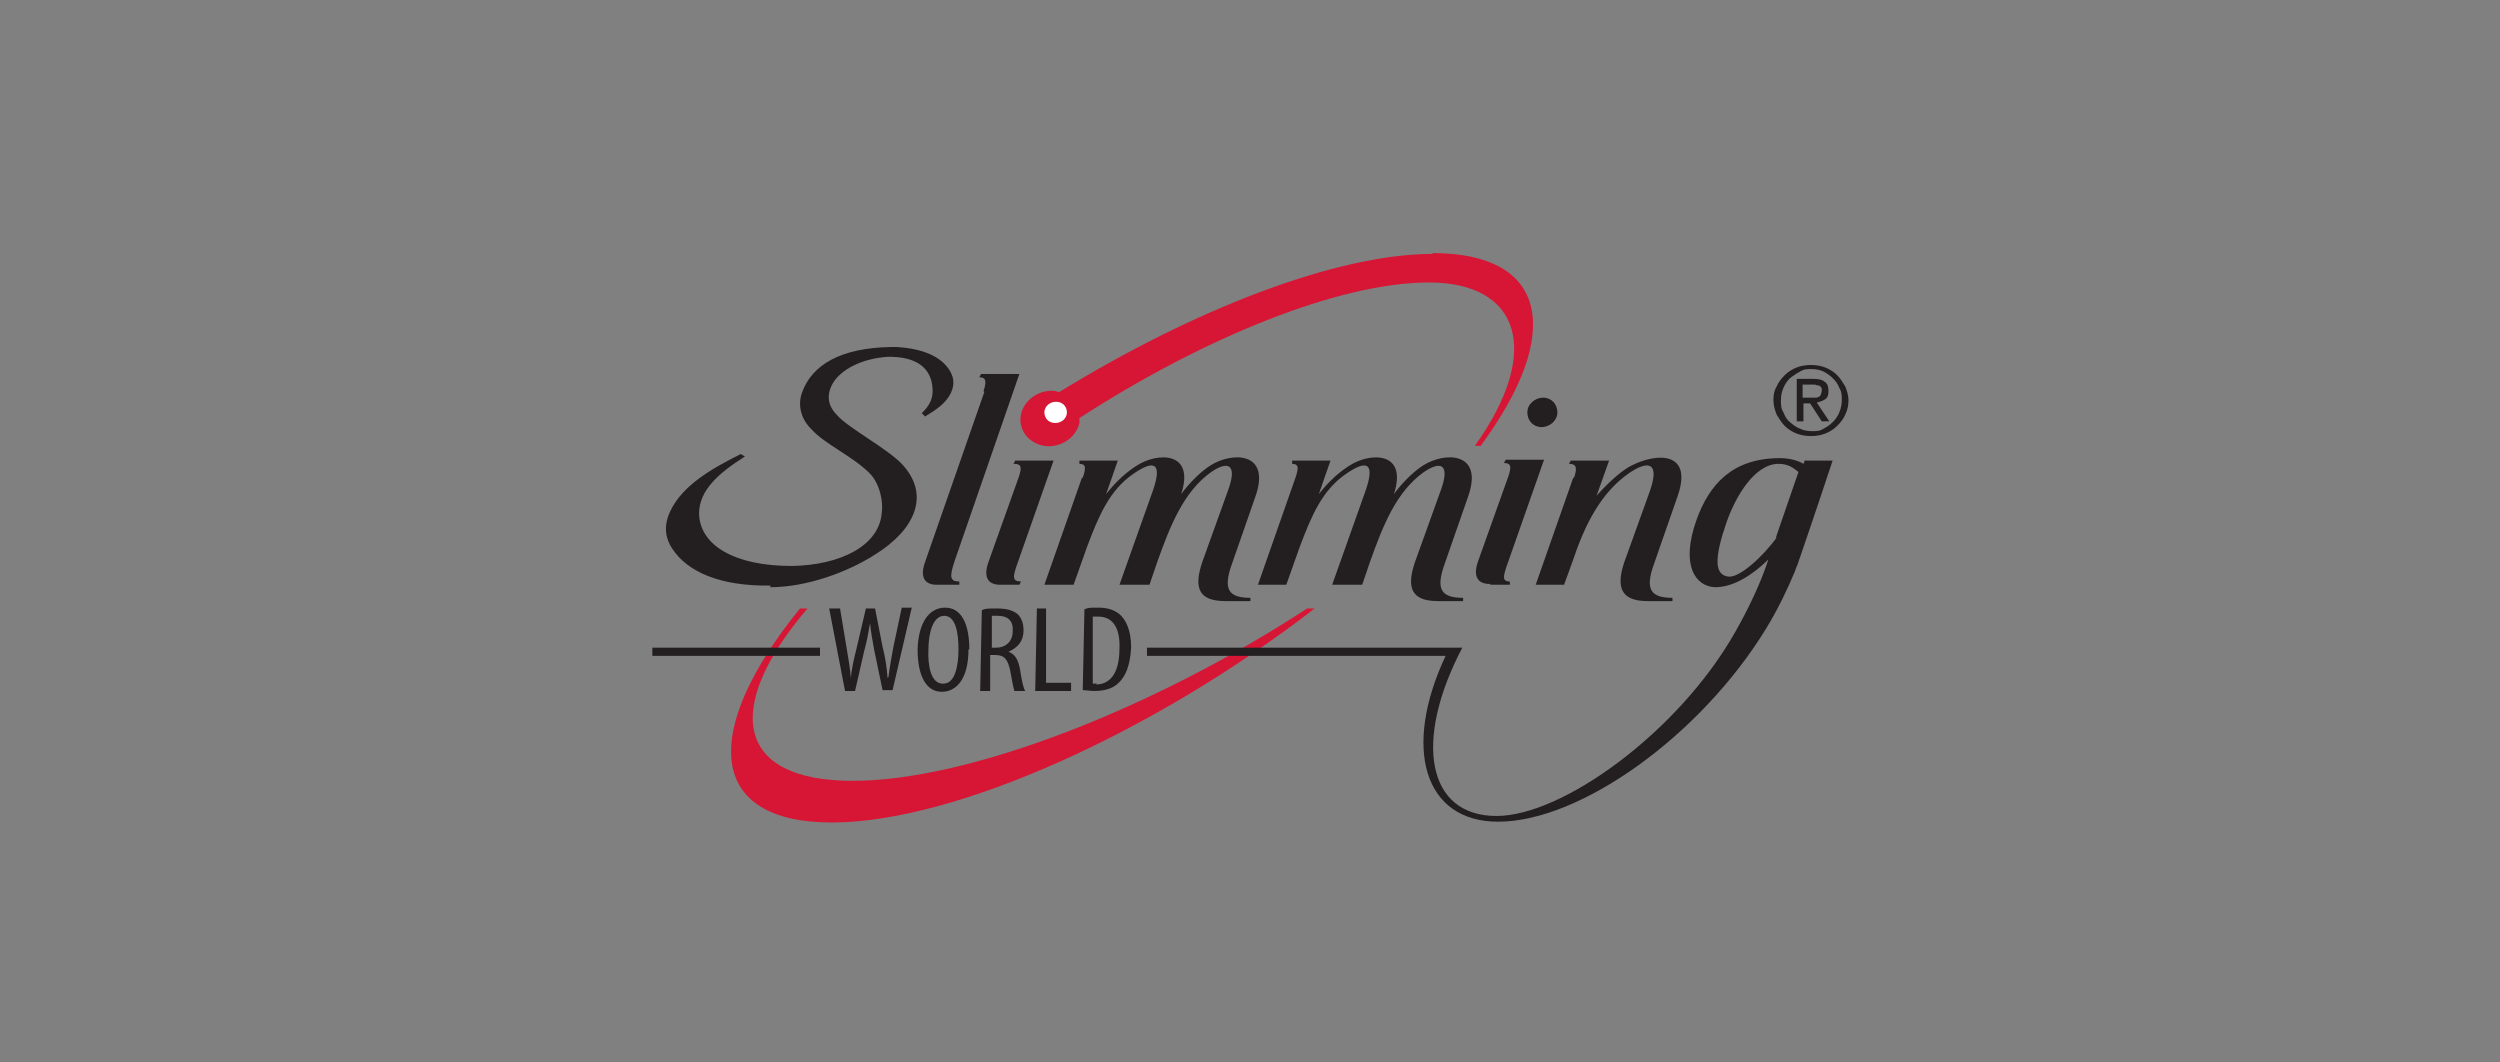 <svg width="320" height="136" viewBox="0 0 320 136" fill="none" xmlns="http://www.w3.org/2000/svg">
<rect x="0" y="0" width="320" height="136" fill="#808080" stroke="none"/>
<path d="M109.126 99.948C94.178 99.948 92.47 90.641 103.36 77.882H102.399C89.587 93.673 90.548 105.281 106.456 105.281C122.365 105.281 147.989 93.569 168.275 77.882H167.314C147.776 90.641 124.073 99.948 109.126 99.948ZM183.436 32.497C171.051 32.497 152.794 39.608 135.604 50.17C135.497 50.17 135.284 50.17 135.177 50.065C133.148 49.752 131.12 51.111 130.693 52.993C130.266 54.98 131.654 56.758 133.682 57.072C135.711 57.386 137.739 56.026 138.166 54.144C138.166 53.935 138.166 53.725 138.166 53.516C153.968 43.268 171.371 36.157 182.902 36.157C194.433 36.157 197.53 44.837 188.775 57.072H189.522C200.092 42.745 198.277 32.392 183.329 32.392L183.436 32.497Z" fill="#D71635"/>
<path d="M197.316 54.667C198.384 54.667 199.344 53.83 199.344 52.785C199.344 51.739 198.597 50.902 197.529 50.902C196.462 50.902 195.501 51.739 195.501 52.785C195.501 53.83 196.248 54.667 197.316 54.667ZM129.838 59.373C130.799 59.373 130.799 59.896 130.372 61.151L126.529 71.922C125.888 73.7 126.315 74.85 128.023 74.85H130.479L130.693 74.431C129.518 74.431 129.625 73.804 130.265 72.026L134.856 58.954H129.945L129.732 59.373H129.838ZM98.555 75.164C103.36 75.164 108.592 73.177 112.008 70.981C116.919 67.948 119.268 63.451 115.425 59.373C113.503 57.386 108.592 54.771 107.204 53.203C106.029 52.052 105.709 50.693 106.563 49.124C107.631 47.242 110.407 45.883 113.61 45.673C113.823 45.673 114.037 45.673 114.143 45.673C118.094 45.778 119.375 47.765 119.375 50.066C119.375 51.216 118.841 52.052 117.987 52.889L118.414 53.307C119.802 52.471 121.083 51.634 121.724 50.275C122.258 49.124 122.044 48.183 121.51 47.347C120.443 45.673 118.201 44.628 114.784 44.419C114.571 44.419 114.357 44.419 114.143 44.419C114.143 44.419 114.143 44.419 114.037 44.419C107.737 44.523 103.894 46.614 102.612 50.379C102.079 52.052 102.612 53.726 103.894 54.98C105.602 56.863 109.019 58.327 111.261 60.523C112.649 61.883 113.076 64.288 112.862 65.647C112.542 69.83 107.631 72.34 101.331 72.445C94.071 72.445 89.587 69.83 89.48 65.752C89.48 62.719 92.042 60.523 95.352 58.431L94.818 58.118C91.509 59.791 87.345 61.987 85.743 65.543C84.889 67.425 85.209 68.994 86.063 70.249C87.985 73.177 92.149 75.059 98.662 74.954L98.555 75.164ZM165.819 61.151L161.015 74.85H164.645L166.353 70.039C167.848 66.066 169.236 62.719 172.332 60.628C174.895 58.85 176.069 59.164 174.788 62.824L170.517 74.85H174.361L175.322 72.026C177.03 67.216 178.738 62.928 182.262 60.419C184.397 58.954 185.678 59.373 184.397 62.824L181.087 72.026C180.019 75.268 180.66 76.941 184.077 76.941H187.28V76.523C184.397 76.523 183.756 75.373 184.931 72.131L187.92 63.556C189.949 57.804 184.931 57.804 182.155 59.582C180.98 60.314 179.486 61.778 178.418 63.242C180.233 57.7 175.322 57.909 172.759 59.582C171.585 60.314 170.197 61.464 168.809 63.242L170.304 58.954H165.392V59.373C166.246 59.373 166.246 59.896 165.819 61.151ZM138.487 61.151L133.682 74.85H137.419L139.127 70.039C140.622 66.066 142.01 62.719 145.106 60.628C147.669 58.85 148.843 59.164 147.562 62.824L143.291 74.85H147.135L148.096 72.026C149.804 67.216 151.512 62.928 155.036 60.419C157.171 58.954 158.452 59.373 157.171 62.824L153.861 72.026C152.794 75.268 153.434 76.941 156.851 76.941H160.054V76.523C157.171 76.523 156.53 75.373 157.705 72.131L160.694 63.556C162.723 57.804 157.705 57.804 154.929 59.582C153.754 60.314 152.26 61.778 151.192 63.242C153.007 57.7 148.096 57.909 145.533 59.582C144.359 60.314 142.971 61.464 141.583 63.242L143.078 58.954H138.166V59.373C139.02 59.373 139.02 59.896 138.593 61.151H138.487ZM190.803 74.85H193.259V74.431C192.191 74.431 192.405 73.7 193.045 71.922L197.636 58.85H192.725L192.511 59.268C193.472 59.268 193.472 59.791 193.045 61.046L189.201 71.817C188.561 73.595 188.988 74.745 190.696 74.745L190.803 74.85ZM201.373 61.151L196.568 74.85H200.199L201.266 71.922C202.868 67.111 204.896 63.137 208.42 60.628C210.982 58.85 212.477 59.164 211.196 62.824L207.886 72.026C206.818 75.268 207.566 76.941 210.875 76.941H214.078V76.523C211.196 76.523 210.555 75.373 211.73 72.131L214.719 63.556C216.748 57.804 212.157 57.909 208.847 59.582C207.566 60.209 205.857 61.778 204.363 63.451L205.964 58.954H201.053L200.839 59.373C201.8 59.373 201.907 59.896 201.48 61.151H201.373ZM125.995 50.17L118.414 71.922C117.774 73.7 118.201 74.85 119.909 74.85H122.792V74.431C121.617 74.431 121.51 73.909 122.151 71.922L130.479 47.869H125.568L125.354 48.288C126.208 48.288 126.315 48.811 125.888 50.066L125.995 50.17ZM137.205 87.399H133.896V77.882C134.002 77.882 132.721 77.882 132.721 77.882L132.508 88.445H137.099V87.399H137.205ZM129.305 85.83C129.518 87.085 129.732 88.131 129.838 88.445H131.226C131.013 88.131 130.799 87.19 130.586 85.83C130.372 84.471 129.945 83.739 129.091 83.425C130.265 82.902 131.013 82.066 131.013 80.706C131.013 79.869 130.799 79.137 130.265 78.615C129.625 78.092 128.771 77.882 127.596 77.882C126.422 77.882 126.208 77.882 125.674 78.092L125.461 88.445H126.742V83.843H127.383C128.557 83.843 128.984 84.366 129.305 85.83ZM127.062 78.824C127.276 78.824 127.489 78.824 127.703 78.824C129.091 78.824 129.732 79.556 129.625 80.811C129.625 82.066 128.771 82.902 127.489 82.902H126.956V78.824H127.062ZM144.786 82.902C144.786 80.706 144.145 79.347 143.291 78.615C142.651 78.092 141.796 77.778 140.622 77.778C139.448 77.778 139.341 77.778 138.807 77.987L138.593 88.34C139.02 88.34 139.554 88.445 140.088 88.445C141.369 88.445 142.544 88.131 143.291 87.294C144.039 86.562 144.679 85.203 144.786 82.797V82.902ZM140.408 87.503C140.302 87.503 140.088 87.503 139.875 87.503V78.928C140.195 78.928 140.408 78.928 140.622 78.928C142.437 78.928 143.398 80.392 143.291 83.007C143.291 86.562 141.796 87.608 140.302 87.608L140.408 87.503ZM231.055 58.85L230.841 59.373C230.2 58.954 229.026 58.641 227.852 58.641C221.659 58.641 218.776 62.092 217.175 66.484C215.039 72.445 217.068 75.059 219.524 75.164C221.979 75.164 224.435 73.49 226.357 71.608C225.396 74.536 223.901 77.778 221.979 81.124C214.719 93.778 199.985 104.445 191.55 104.445C182.689 104.445 180.874 94.928 187.173 82.902H146.815V83.948H185.038C179.486 95.765 182.262 105.177 191.764 105.177C202.334 105.177 217.709 94.092 226.037 80.497C227.638 77.882 228.813 75.373 229.773 73.072C229.88 72.654 230.094 72.34 230.2 71.922C231.909 67.007 234.578 58.954 234.578 58.954H231.055V58.85ZM227.425 68.784C225.716 71.19 222.62 74.013 221.232 73.804C219.417 73.595 219.417 71.399 221.018 66.797C222.193 63.451 224.649 59.373 227.638 59.373C228.919 59.373 229.56 59.896 230.2 60.419L227.318 68.784H227.425ZM104.961 82.902H83.501V83.948H104.961V82.902ZM113.61 86.771C113.503 85.307 113.289 84.052 112.969 82.797L112.008 77.882H110.834L109.659 82.902C109.339 84.262 109.019 85.412 108.912 86.771C108.805 85.516 108.592 84.262 108.378 83.007L107.524 77.882H106.136L108.164 88.445H109.446L110.62 83.32C110.94 82.17 111.154 81.02 111.367 79.765C111.474 80.915 111.688 82.066 111.901 83.216L112.969 88.34H114.25L116.706 77.778H115.425L114.357 82.797C114.143 83.948 113.93 85.098 113.716 86.667L113.61 86.771ZM124.073 83.111C124.073 79.765 123.005 77.778 120.977 77.778C118.948 77.778 117.56 79.66 117.453 83.111C117.453 86.667 118.628 88.549 120.55 88.549C122.365 88.549 123.966 86.981 123.966 83.111H124.073ZM120.656 87.503C119.162 87.503 118.734 85.203 118.841 83.111C118.841 81.124 119.375 78.824 120.87 78.824C122.365 78.824 122.685 81.124 122.685 83.111C122.685 85.203 122.258 87.503 120.763 87.503H120.656Z" fill="#231F20"/>
<path d="M135.07 54.144C135.924 54.144 136.564 53.516 136.564 52.784C136.564 52.052 136.031 51.425 135.176 51.425C134.322 51.425 133.682 52.052 133.682 52.784C133.682 53.516 134.215 54.144 135.07 54.144Z" fill="white"/>
<path d="M227.424 49.438C227.638 48.915 228.065 48.392 228.492 47.974C228.919 47.555 229.453 47.242 229.987 47.032C230.52 46.823 231.161 46.719 231.802 46.719C232.442 46.719 233.083 46.823 233.617 47.032C234.151 47.242 234.684 47.555 235.111 47.974C235.539 48.392 235.859 48.915 236.179 49.438C236.393 49.961 236.606 50.588 236.606 51.215C236.606 51.843 236.499 52.47 236.179 53.098C235.966 53.621 235.539 54.144 235.111 54.562C234.684 54.98 234.151 55.294 233.617 55.503C233.083 55.712 232.442 55.817 231.802 55.817C231.161 55.817 230.52 55.712 229.987 55.503C229.453 55.294 228.919 54.98 228.492 54.562C228.065 54.144 227.744 53.621 227.424 53.098C227.211 52.575 226.997 51.947 226.997 51.215C226.997 50.483 227.104 49.961 227.424 49.438ZM228.278 52.784C228.492 53.307 228.705 53.725 229.132 54.039C229.453 54.353 229.88 54.666 230.414 54.876C230.841 55.085 231.375 55.189 231.908 55.189C232.442 55.189 232.976 55.189 233.403 54.876C233.83 54.666 234.257 54.353 234.578 54.039C234.898 53.725 235.218 53.307 235.432 52.784C235.645 52.261 235.752 51.738 235.752 51.215C235.752 50.693 235.752 50.17 235.432 49.647C235.218 49.124 235.005 48.81 234.578 48.392C234.257 48.078 233.83 47.764 233.403 47.555C232.976 47.346 232.442 47.242 231.908 47.242C231.375 47.242 230.841 47.242 230.414 47.555C229.987 47.764 229.56 48.078 229.132 48.392C228.812 48.706 228.492 49.124 228.278 49.647C228.065 50.17 227.958 50.588 227.958 51.215C227.958 51.843 227.958 52.261 228.278 52.784ZM232.122 48.496C232.763 48.496 233.296 48.601 233.617 48.915C233.937 49.124 234.044 49.542 234.044 50.065C234.044 50.588 233.937 50.902 233.617 51.111C233.296 51.32 232.976 51.425 232.549 51.529L234.151 53.934H233.19L231.695 51.634H230.841V53.934H229.987V48.496H232.122ZM231.802 50.902C232.015 50.902 232.229 50.902 232.335 50.902C232.549 50.902 232.656 50.902 232.763 50.797C232.869 50.797 232.976 50.693 233.083 50.483C233.083 50.379 233.19 50.17 233.19 49.961C233.19 49.751 233.19 49.647 233.083 49.542C232.976 49.438 232.869 49.333 232.763 49.333C232.656 49.333 232.549 49.333 232.335 49.229C232.229 49.229 232.015 49.229 231.908 49.229H230.734V50.902H231.588H231.802Z" fill="#231F20"/>
</svg>
